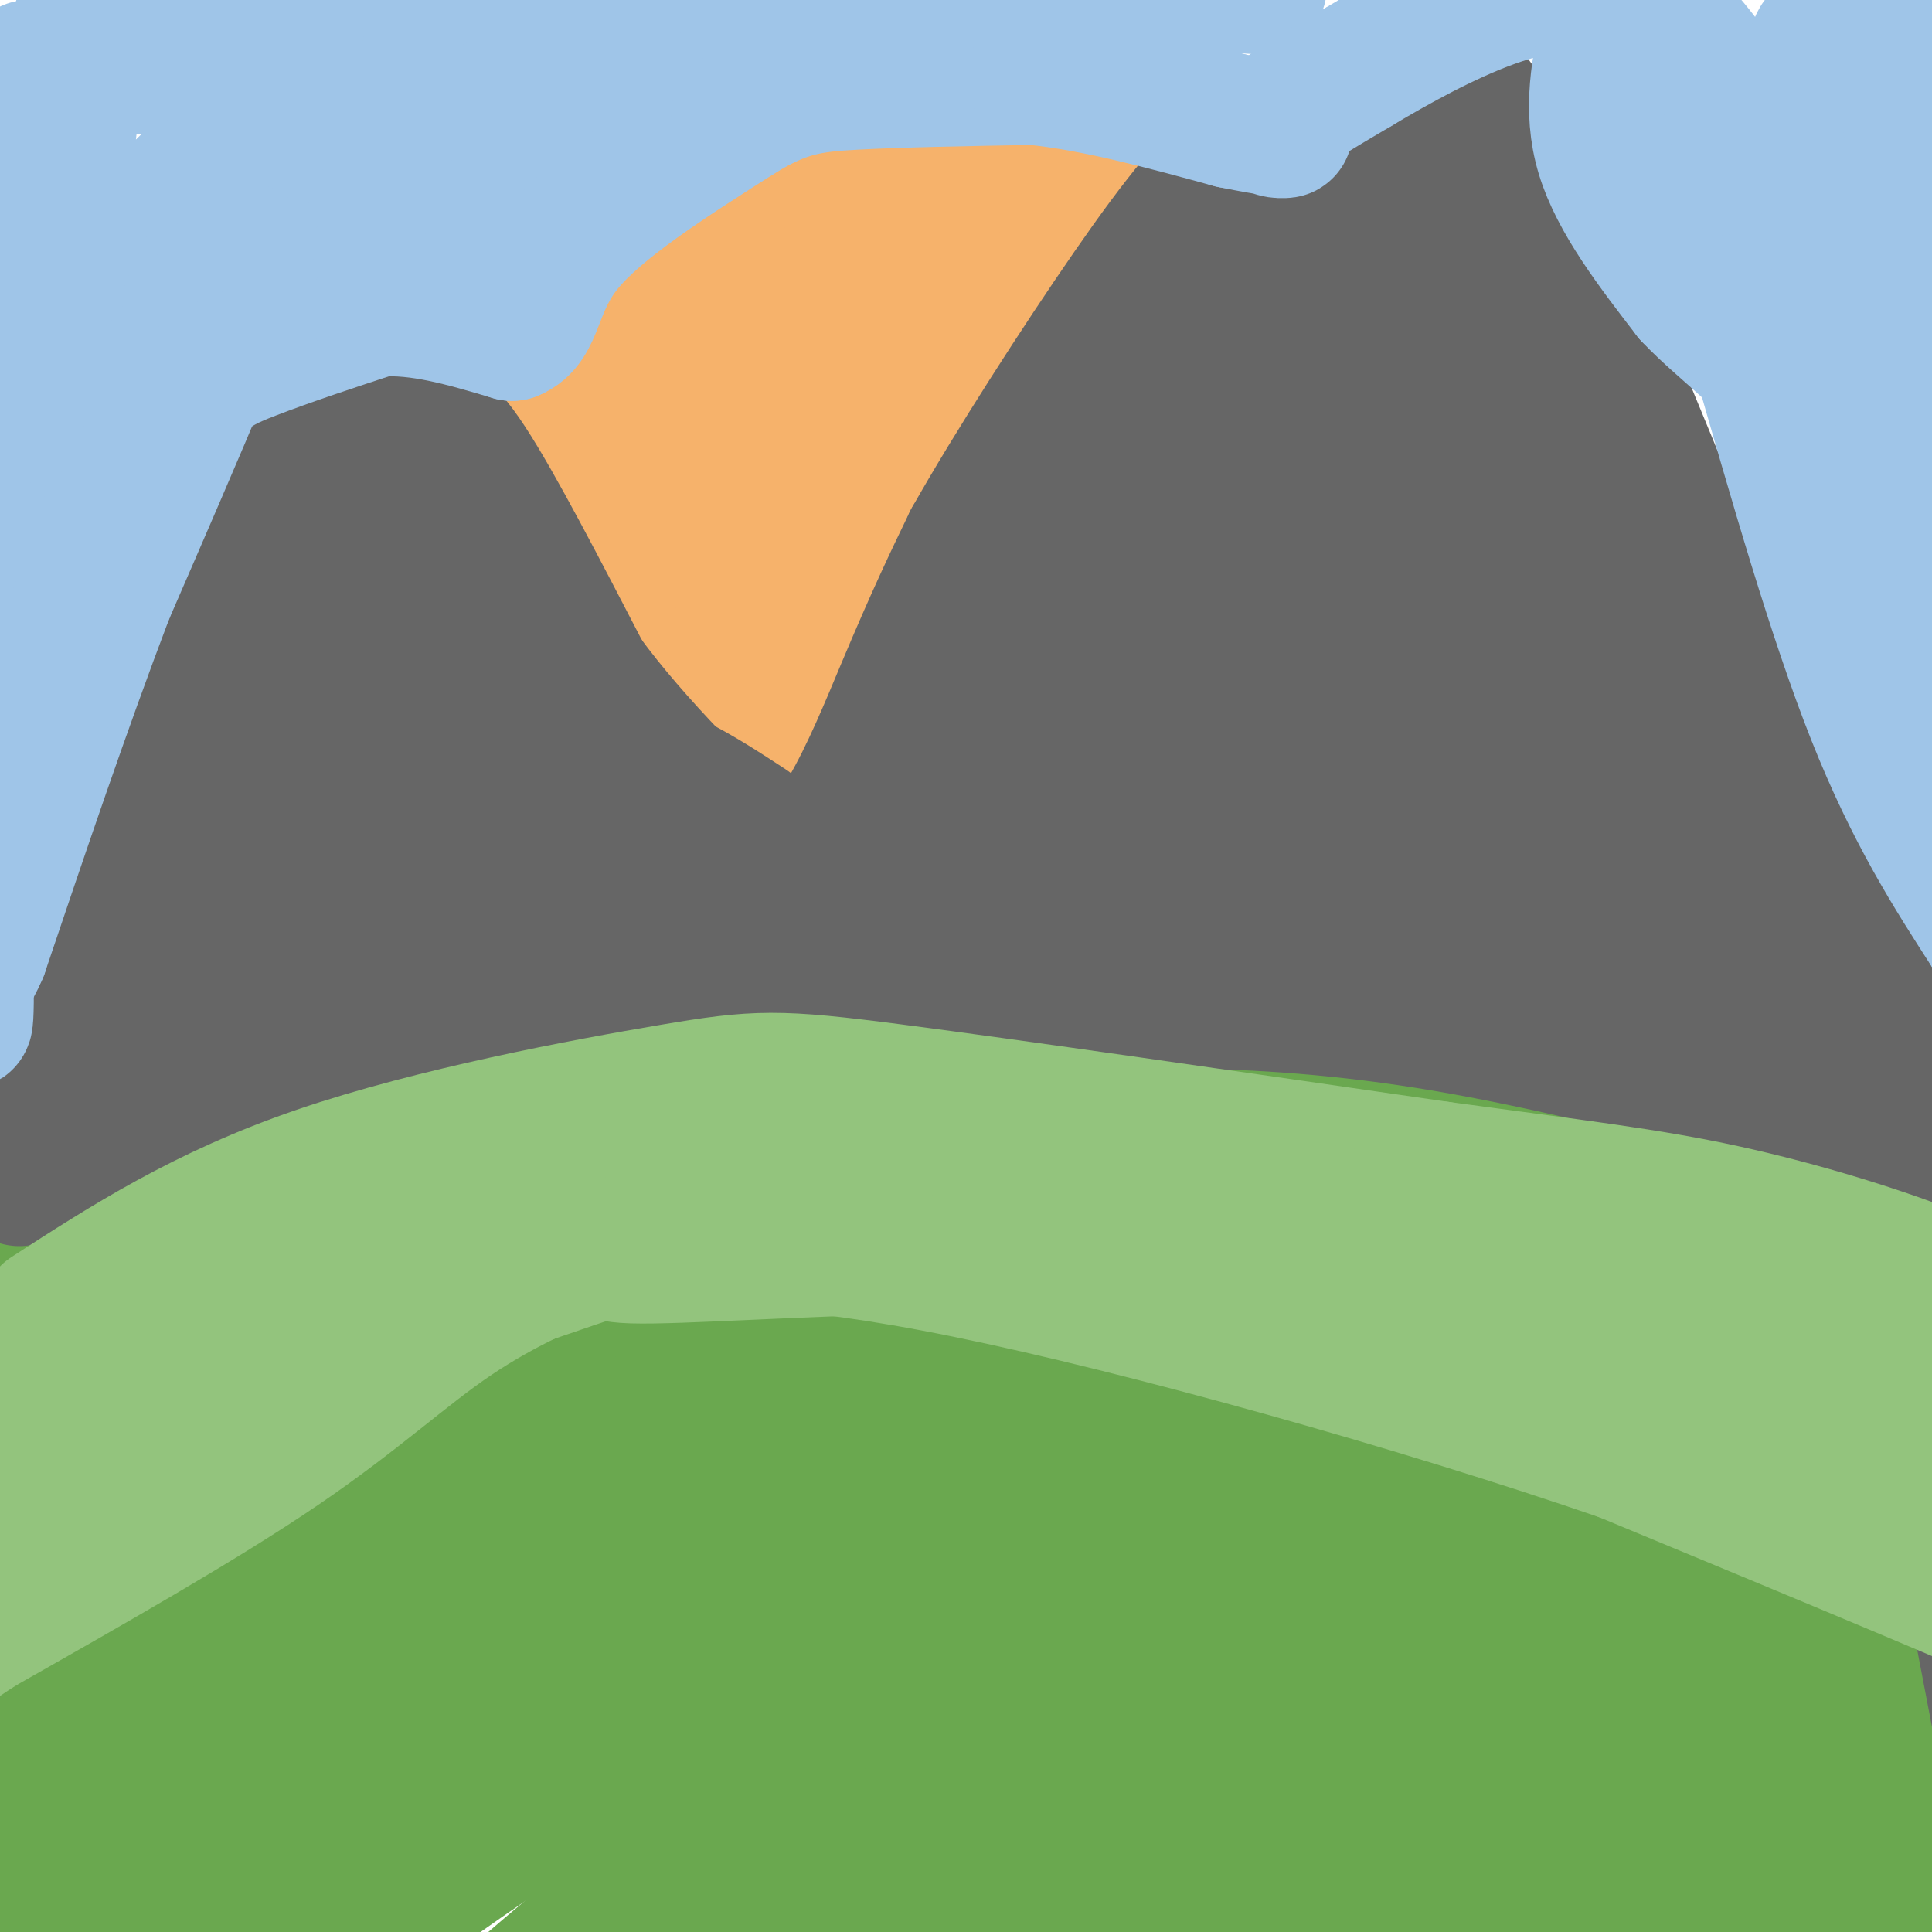 <svg viewBox='0 0 400 400' version='1.1' xmlns='http://www.w3.org/2000/svg' xmlns:xlink='http://www.w3.org/1999/xlink'><g fill='none' stroke='#6aa84f' stroke-width='28' stroke-linecap='round' stroke-linejoin='round'><path d='M0,215c0.000,0.000 92.000,-9.000 92,-9'/><path d='M92,206c50.089,-2.333 129.311,-3.667 174,-2c44.689,1.667 54.844,6.333 65,11'/><path d='M331,215c33.250,8.274 83.875,23.458 103,30c19.125,6.542 6.750,4.440 -20,1c-26.750,-3.440 -67.875,-8.220 -109,-13'/><path d='M305,233c-41.743,-4.267 -91.600,-8.433 -123,-12c-31.400,-3.567 -44.344,-6.533 -85,1c-40.656,7.533 -109.023,25.567 -125,34c-15.977,8.433 20.435,7.267 63,2c42.565,-5.267 91.282,-14.633 140,-24'/><path d='M175,234c40.473,-3.625 71.655,-0.688 88,1c16.345,1.688 17.853,2.128 43,7c25.147,4.872 73.933,14.178 99,20c25.067,5.822 26.417,8.161 32,10c5.583,1.839 15.400,3.178 7,6c-8.400,2.822 -35.018,7.129 -85,5c-49.982,-2.129 -123.329,-10.693 -168,-14c-44.671,-3.307 -60.666,-1.359 -80,0c-19.334,1.359 -42.007,2.127 -60,4c-17.993,1.873 -31.306,4.850 -42,8c-10.694,3.150 -18.770,6.471 -20,8c-1.230,1.529 4.385,1.264 10,1'/><path d='M-1,290c8.156,0.011 23.545,-0.462 35,-3c11.455,-2.538 18.978,-7.140 56,-14c37.022,-6.860 103.545,-15.978 137,-20c33.455,-4.022 33.841,-2.948 37,-2c3.159,0.948 9.089,1.769 4,5c-5.089,3.231 -21.198,8.871 -23,11c-1.802,2.129 10.702,0.748 -26,4c-36.702,3.252 -122.611,11.137 -165,14c-42.389,2.863 -41.259,0.706 -41,-1c0.259,-1.706 -0.353,-2.959 1,-4c1.353,-1.041 4.672,-1.869 17,-4c12.328,-2.131 33.664,-5.566 55,-9'/><path d='M86,267c14.966,-1.912 24.880,-2.192 36,-4c11.120,-1.808 23.445,-5.144 88,0c64.555,5.144 181.339,18.768 205,20c23.661,1.232 -45.802,-9.927 -84,-14c-38.198,-4.073 -45.130,-1.058 -62,-2c-16.870,-0.942 -43.677,-5.841 -48,-7c-4.323,-1.159 13.839,1.420 32,4'/><path d='M253,264c10.480,2.124 20.681,5.434 49,8c28.319,2.566 74.756,4.389 64,-2c-10.756,-6.389 -78.703,-20.989 -115,-28c-36.297,-7.011 -40.942,-6.432 -63,-7c-22.058,-0.568 -61.529,-2.284 -101,-4'/><path d='M87,231c-34.464,-1.349 -70.124,-2.722 -87,-1c-16.876,1.722 -14.967,6.541 -15,9c-0.033,2.459 -2.010,2.560 0,3c2.010,0.440 8.005,1.220 14,2'/><path d='M-1,244c17.373,-0.228 53.805,-1.797 67,-1c13.195,0.797 3.153,3.959 1,3c-2.153,-0.959 3.582,-6.039 0,9c-3.582,15.039 -16.481,50.198 -32,79c-15.519,28.802 -33.658,51.248 -41,62c-7.342,10.752 -3.885,9.810 -3,-3c0.885,-12.810 -0.800,-37.487 1,-62c1.800,-24.513 7.086,-48.861 12,-40c4.914,8.861 9.457,50.930 14,93'/><path d='M18,384c2.843,29.341 2.950,56.192 1,60c-1.950,3.808 -5.957,-15.429 -9,-33c-3.043,-17.571 -5.123,-33.476 -6,-53c-0.877,-19.524 -0.553,-42.665 0,-60c0.553,-17.335 1.334,-28.863 4,-39c2.666,-10.137 7.218,-18.883 8,-22c0.782,-3.117 -2.205,-0.605 2,36c4.205,36.605 15.603,107.302 27,178'/><path d='M62,360c3.167,-5.917 6.333,-11.833 8,-13c1.667,-1.167 1.833,2.417 2,6'/><path d='M48,367c11.797,-29.174 23.593,-58.347 25,-60c1.407,-1.653 -7.576,24.215 -18,49c-10.424,24.785 -22.289,48.489 -23,47c-0.711,-1.489 9.732,-28.170 23,-51c13.268,-22.830 29.362,-41.809 35,-47c5.638,-5.191 0.819,3.404 -4,12'/><path d='M86,317c-6.633,12.129 -21.214,36.452 -34,55c-12.786,18.548 -23.775,31.322 -23,28c0.775,-3.322 13.315,-22.741 36,-49c22.685,-26.259 55.513,-59.358 43,-45c-12.513,14.358 -70.369,76.173 -84,92c-13.631,15.827 16.963,-14.335 44,-37c27.037,-22.665 50.519,-37.832 74,-53'/><path d='M142,308c25.664,-16.990 52.825,-32.965 33,-16c-19.825,16.965 -86.636,66.871 -123,93c-36.364,26.129 -42.281,28.480 -42,25c0.281,-3.480 6.760,-12.792 20,-27c13.240,-14.208 33.242,-33.314 53,-50c19.758,-16.686 39.273,-30.954 62,-44c22.727,-13.046 48.667,-24.872 46,-23c-2.667,1.872 -33.942,17.440 -47,23c-13.058,5.560 -7.900,1.112 -34,24c-26.100,22.888 -83.457,73.111 -105,92c-21.543,18.889 -7.271,6.445 7,-6'/><path d='M12,399c9.728,-10.117 30.549,-32.410 52,-51c21.451,-18.590 43.531,-33.476 67,-46c23.469,-12.524 48.326,-22.687 46,-21c-2.326,1.687 -31.836,15.222 -57,32c-25.164,16.778 -45.982,36.798 -69,61c-23.018,24.202 -48.235,52.584 -47,53c1.235,0.416 28.921,-27.135 55,-49c26.079,-21.865 50.552,-38.044 77,-54c26.448,-15.956 54.873,-31.689 83,-44c28.127,-12.311 55.957,-21.199 55,-20c-0.957,1.199 -30.702,12.485 -66,34c-35.298,21.515 -76.149,53.257 -117,85'/><path d='M91,379c-28.768,21.447 -42.188,32.565 -44,34c-1.812,1.435 7.983,-6.814 31,-24c23.017,-17.186 59.255,-43.310 104,-66c44.745,-22.690 97.995,-41.948 106,-46c8.005,-4.052 -29.236,7.101 -70,28c-40.764,20.899 -85.050,51.545 -121,78c-35.950,26.455 -63.564,48.719 -65,50c-1.436,1.281 23.306,-18.419 49,-37c25.694,-18.581 52.341,-36.041 83,-53c30.659,-16.959 65.331,-33.417 92,-45c26.669,-11.583 45.334,-18.292 64,-25'/><path d='M320,273c12.457,-4.552 11.599,-3.434 9,-3c-2.599,0.434 -6.938,0.182 -21,5c-14.062,4.818 -37.847,14.706 -75,40c-37.153,25.294 -87.674,65.993 -115,89c-27.326,23.007 -31.458,28.322 -17,19c14.458,-9.322 47.507,-33.281 77,-54c29.493,-20.719 55.430,-38.198 91,-56c35.570,-17.802 80.774,-35.928 88,-39c7.226,-3.072 -23.526,8.908 -55,25c-31.474,16.092 -63.671,36.295 -95,58c-31.329,21.705 -61.789,44.911 -81,64c-19.211,19.089 -27.172,34.063 -21,30c6.172,-4.063 26.478,-27.161 43,-43c16.522,-15.839 29.261,-24.420 42,-33'/><path d='M190,375c23.820,-17.158 62.369,-43.552 102,-64c39.631,-20.448 80.342,-34.950 90,-39c9.658,-4.050 -11.739,2.350 -42,18c-30.261,15.650 -69.385,40.549 -91,54c-21.615,13.451 -25.719,15.453 -43,30c-17.281,14.547 -47.738,41.638 -44,41c3.738,-0.638 41.672,-29.004 94,-58c52.328,-28.996 119.049,-58.623 131,-64c11.951,-5.377 -30.867,13.496 -65,33c-34.133,19.504 -59.582,39.640 -80,57c-20.418,17.360 -35.805,31.943 -39,37c-3.195,5.057 5.801,0.588 25,-13c19.199,-13.588 48.599,-36.294 78,-59'/><path d='M306,348c17.678,-13.565 22.872,-17.978 45,-29c22.128,-11.022 61.189,-28.652 64,-31c2.811,-2.348 -30.630,10.585 -49,18c-18.370,7.415 -21.671,9.313 -39,23c-17.329,13.687 -48.685,39.162 -63,53c-14.315,13.838 -11.587,16.038 -14,20c-2.413,3.962 -9.966,9.686 10,-3c19.966,-12.686 67.452,-43.780 97,-61c29.548,-17.220 41.157,-20.564 42,-21c0.843,-0.436 -9.081,2.038 -39,24c-29.919,21.962 -79.834,63.412 -93,71c-13.166,7.588 10.417,-18.688 32,-38c21.583,-19.312 41.167,-31.661 54,-39c12.833,-7.339 18.917,-9.670 25,-12'/><path d='M378,323c-2.378,1.968 -20.824,12.889 -49,37c-28.176,24.111 -66.083,61.413 -70,65c-3.917,3.587 26.154,-26.540 50,-47c23.846,-20.460 41.465,-31.254 55,-38c13.535,-6.746 22.986,-9.443 21,-7c-1.986,2.443 -15.410,10.026 -37,33c-21.590,22.974 -51.346,61.338 -45,59c6.346,-2.338 48.794,-45.379 70,-64c21.206,-18.621 21.171,-12.821 22,-11c0.829,1.821 2.523,-0.337 3,0c0.477,0.337 -0.261,3.168 -1,6'/><path d='M397,356c-11.423,16.795 -39.482,55.783 -47,65c-7.518,9.217 5.505,-11.335 11,-21c5.495,-9.665 3.462,-8.442 15,-17c11.538,-8.558 36.647,-26.897 41,-30c4.353,-3.103 -12.049,9.031 -24,19c-11.951,9.969 -19.452,17.773 -26,28c-6.548,10.227 -12.144,22.879 -10,17c2.144,-5.879 12.028,-30.287 20,-43c7.972,-12.713 14.031,-13.730 18,-15c3.969,-1.270 5.848,-2.791 7,-2c1.152,0.791 1.576,3.896 2,7'/><path d='M404,364c0.000,4.167 -1.000,11.083 -2,18'/><path d='M400,395c0.000,0.000 48.000,36.000 48,36'/><path d='M375,394c6.500,4.000 13.000,8.000 21,15c8.000,7.000 17.500,17.000 27,27'/></g>
<g fill='none' stroke='#f6b26b' stroke-width='28' stroke-linecap='round' stroke-linejoin='round'><path d='M195,178c-11.166,0.724 -22.332,1.449 -31,1c-8.668,-0.449 -14.840,-2.070 -21,-5c-6.160,-2.930 -12.310,-7.168 -19,-14c-6.690,-6.832 -13.920,-16.259 -18,-24c-4.080,-7.741 -5.011,-13.797 -6,-20c-0.989,-6.203 -2.035,-12.555 0,-20c2.035,-7.445 7.153,-15.984 15,-24c7.847,-8.016 18.424,-15.508 29,-23'/><path d='M144,49c10.978,-6.565 23.924,-11.479 37,-14c13.076,-2.521 26.282,-2.650 40,0c13.718,2.650 27.948,8.080 38,14c10.052,5.920 15.925,12.329 21,19c5.075,6.671 9.350,13.602 12,21c2.650,7.398 3.675,15.261 1,25c-2.675,9.739 -9.050,21.354 -16,30c-6.950,8.646 -14.475,14.323 -22,20'/><path d='M255,164c-5.887,5.553 -9.605,9.436 -19,14c-9.395,4.564 -24.468,9.809 -37,12c-12.532,2.191 -22.522,1.326 -34,-3c-11.478,-4.326 -24.443,-12.115 -34,-21c-9.557,-8.885 -15.706,-18.866 -21,-30c-5.294,-11.134 -9.733,-23.421 -8,-34c1.733,-10.579 9.638,-19.451 17,-26c7.362,-6.549 14.181,-10.774 21,-15'/><path d='M140,61c9.693,-6.308 23.427,-14.579 39,-18c15.573,-3.421 32.986,-1.992 41,-2c8.014,-0.008 6.629,-1.453 14,4c7.371,5.453 23.499,17.802 32,26c8.501,8.198 9.375,12.243 11,18c1.625,5.757 4.000,13.226 5,22c1.000,8.774 0.626,18.853 0,25c-0.626,6.147 -1.504,8.361 -2,11c-0.496,2.639 -0.611,5.702 -13,14c-12.389,8.298 -37.053,21.833 -59,26c-21.947,4.167 -41.178,-1.032 -50,-3c-8.822,-1.968 -7.235,-0.705 -10,-3c-2.765,-2.295 -9.883,-8.147 -17,-14'/><path d='M131,167c-4.533,-5.888 -7.365,-13.608 -8,-27c-0.635,-13.392 0.928,-32.455 2,-41c1.072,-8.545 1.652,-6.573 6,-11c4.348,-4.427 12.465,-15.252 20,-21c7.535,-5.748 14.490,-6.418 22,-7c7.510,-0.582 15.577,-1.077 23,0c7.423,1.077 14.204,3.725 22,8c7.796,4.275 16.607,10.177 22,20c5.393,9.823 7.368,23.566 8,33c0.632,9.434 -0.078,14.560 -1,18c-0.922,3.440 -2.056,5.195 -5,9c-2.944,3.805 -7.698,9.658 -15,14c-7.302,4.342 -17.151,7.171 -27,10'/><path d='M200,172c-10.730,2.080 -24.056,2.280 -35,0c-10.944,-2.280 -19.505,-7.039 -25,-12c-5.495,-4.961 -7.925,-10.125 -9,-20c-1.075,-9.875 -0.796,-24.460 -1,-31c-0.204,-6.540 -0.892,-5.036 1,-8c1.892,-2.964 6.364,-10.397 12,-16c5.636,-5.603 12.437,-9.377 17,-12c4.563,-2.623 6.888,-4.095 16,-5c9.112,-0.905 25.009,-1.243 35,2c9.991,3.243 14.074,10.065 18,15c3.926,4.935 7.693,7.981 10,16c2.307,8.019 3.153,21.009 4,34'/><path d='M243,135c0.437,7.798 -0.471,10.293 -6,17c-5.529,6.707 -15.681,17.627 -25,25c-9.319,7.373 -17.806,11.198 -26,13c-8.194,1.802 -16.095,1.582 -24,0c-7.905,-1.582 -15.815,-4.527 -22,-8c-6.185,-3.473 -10.647,-7.473 -14,-12c-3.353,-4.527 -5.599,-9.581 -7,-17c-1.401,-7.419 -1.957,-17.205 1,-26c2.957,-8.795 9.428,-16.600 17,-23c7.572,-6.400 16.243,-11.394 26,-15c9.757,-3.606 20.598,-5.823 31,-7c10.402,-1.177 20.366,-1.316 26,-1c5.634,0.316 6.940,1.085 12,5c5.060,3.915 13.874,10.976 19,19c5.126,8.024 6.563,17.012 8,26'/><path d='M259,131c1.268,9.013 0.440,18.545 -4,27c-4.440,8.455 -12.490,15.833 -21,20c-8.510,4.167 -17.481,5.122 -27,6c-9.519,0.878 -19.586,1.680 -31,-1c-11.414,-2.680 -24.176,-8.840 -32,-14c-7.824,-5.160 -10.712,-9.320 -12,-12c-1.288,-2.680 -0.978,-3.880 -1,-6c-0.022,-2.120 -0.377,-5.159 0,-8c0.377,-2.841 1.486,-5.486 8,-14c6.514,-8.514 18.434,-22.899 29,-32c10.566,-9.101 19.778,-12.918 29,-15c9.222,-2.082 18.452,-2.429 24,-1c5.548,1.429 7.412,4.634 10,6c2.588,1.366 5.898,0.891 7,10c1.102,9.109 -0.006,27.800 -2,38c-1.994,10.200 -4.875,11.909 -11,16c-6.125,4.091 -15.495,10.563 -25,13c-9.505,2.437 -19.144,0.839 -26,-1c-6.856,-1.839 -10.928,-3.920 -15,-6'/><path d='M159,157c-5.129,-2.920 -10.451,-7.219 -13,-13c-2.549,-5.781 -2.324,-13.043 1,-19c3.324,-5.957 9.747,-10.610 19,-13c9.253,-2.390 21.336,-2.519 29,-2c7.664,0.519 10.909,1.684 15,5c4.091,3.316 9.028,8.783 12,17c2.972,8.217 3.978,19.185 3,25c-0.978,5.815 -3.938,6.476 -6,8c-2.062,1.524 -3.224,3.912 -11,4c-7.776,0.088 -22.166,-2.124 -30,-4c-7.834,-1.876 -9.111,-3.418 -13,-8c-3.889,-4.582 -10.390,-12.206 -13,-17c-2.610,-4.794 -1.327,-6.759 0,-10c1.327,-3.241 2.700,-7.759 6,-11c3.300,-3.241 8.527,-5.206 13,-7c4.473,-1.794 8.193,-3.417 17,-4c8.807,-0.583 22.701,-0.125 31,2c8.299,2.125 11.004,5.918 12,13c0.996,7.082 0.285,17.452 -5,23c-5.285,5.548 -15.142,6.274 -25,7'/><path d='M201,153c-9.850,0.165 -21.976,-2.924 -28,-5c-6.024,-2.076 -5.945,-3.140 -7,-8c-1.055,-4.860 -3.243,-13.517 -4,-19c-0.757,-5.483 -0.081,-7.793 5,-12c5.081,-4.207 14.569,-10.312 27,-12c12.431,-1.688 27.807,1.042 35,2c7.193,0.958 6.204,0.144 5,5c-1.204,4.856 -2.622,15.384 -4,21c-1.378,5.616 -2.715,6.322 -9,9c-6.285,2.678 -17.519,7.327 -28,10c-10.481,2.673 -20.208,3.369 -26,2c-5.792,-1.369 -7.649,-4.803 -9,-7c-1.351,-2.197 -2.196,-3.159 -3,-8c-0.804,-4.841 -1.566,-13.562 2,-19c3.566,-5.438 11.461,-7.592 19,-9c7.539,-1.408 14.722,-2.072 21,2c6.278,4.072 11.651,12.878 14,20c2.349,7.122 1.675,12.561 1,18'/><path d='M212,143c-0.034,4.006 -0.621,5.023 -6,6c-5.379,0.977 -15.552,1.916 -21,2c-5.448,0.084 -6.171,-0.686 -10,-4c-3.829,-3.314 -10.764,-9.172 -14,-15c-3.236,-5.828 -2.772,-11.627 -3,-15c-0.228,-3.373 -1.147,-4.320 5,-7c6.147,-2.680 19.361,-7.093 28,-6c8.639,1.093 12.704,7.691 15,12c2.296,4.309 2.822,6.329 2,13c-0.822,6.671 -2.991,17.993 -4,24c-1.009,6.007 -0.859,6.699 -9,8c-8.141,1.301 -24.573,3.211 -32,3c-7.427,-0.211 -5.850,-2.541 -6,-4c-0.150,-1.459 -2.026,-2.045 -4,-7c-1.974,-4.955 -4.046,-14.278 0,-22c4.046,-7.722 14.208,-13.843 20,-17c5.792,-3.157 7.213,-3.350 14,-4c6.787,-0.650 18.939,-1.757 26,-1c7.061,0.757 9.030,3.379 11,6'/><path d='M224,115c3.718,4.038 7.513,11.132 8,18c0.487,6.868 -2.334,13.508 -3,17c-0.666,3.492 0.823,3.835 -9,5c-9.823,1.165 -30.960,3.153 -42,2c-11.040,-1.153 -11.985,-5.445 -13,-11c-1.015,-5.555 -2.100,-12.373 1,-18c3.100,-5.627 10.384,-10.063 18,-12c7.616,-1.937 15.562,-1.377 20,-1c4.438,0.377 5.367,0.569 7,6c1.633,5.431 3.971,16.099 4,22c0.029,5.901 -2.250,7.035 -10,9c-7.750,1.965 -20.971,4.760 -27,1c-6.029,-3.760 -4.865,-14.074 -1,-22c3.865,-7.926 10.433,-13.463 17,-19'/><path d='M194,112c9.032,-6.552 23.112,-13.432 35,-17c11.888,-3.568 21.585,-3.826 27,-3c5.415,0.826 6.548,2.734 8,5c1.452,2.266 3.222,4.889 4,11c0.778,6.111 0.565,15.710 0,20c-0.565,4.290 -1.481,3.271 -6,4c-4.519,0.729 -12.642,3.205 -20,1c-7.358,-2.205 -13.950,-9.092 -17,-13c-3.050,-3.908 -2.559,-4.838 -4,-10c-1.441,-5.162 -4.814,-14.557 0,-22c4.814,-7.443 17.816,-12.933 28,-16c10.184,-3.067 17.549,-3.710 22,1c4.451,4.710 5.986,14.774 1,22c-4.986,7.226 -16.493,11.613 -28,16'/><path d='M244,111c-10.223,2.685 -21.780,1.399 -27,1c-5.220,-0.399 -4.104,0.090 -4,-3c0.104,-3.090 -0.802,-9.759 -1,-14c-0.198,-4.241 0.314,-6.054 5,-10c4.686,-3.946 13.545,-10.025 18,-13c4.455,-2.975 4.507,-2.846 9,-3c4.493,-0.154 13.428,-0.591 19,2c5.572,2.591 7.782,8.210 9,14c1.218,5.790 1.443,11.751 0,16c-1.443,4.249 -4.555,6.785 -9,8c-4.445,1.215 -10.222,1.107 -16,1'/></g>
<g fill='none' stroke='#666666' stroke-width='28' stroke-linecap='round' stroke-linejoin='round'><path d='M4,244c0.000,0.000 34.000,-97.000 34,-97'/><path d='M38,147c6.238,-20.000 4.833,-21.500 8,-28c3.167,-6.500 10.905,-18.000 16,-24c5.095,-6.000 7.548,-6.500 10,-7'/><path d='M72,88c4.060,-1.321 9.208,-1.125 13,-1c3.792,0.125 6.226,0.179 12,9c5.774,8.821 14.887,26.411 24,44'/><path d='M121,140c10.500,14.333 24.750,28.167 39,42'/><path d='M160,182c11.444,-0.756 20.556,-23.644 27,-39c6.444,-15.356 10.222,-23.178 14,-31'/><path d='M201,112c8.452,-14.988 22.583,-36.958 33,-52c10.417,-15.042 17.119,-23.155 25,-30c7.881,-6.845 16.940,-12.423 26,-18'/><path d='M285,12c6.131,-3.976 8.458,-4.917 14,1c5.542,5.917 14.298,18.690 20,29c5.702,10.310 8.351,18.155 11,26'/><path d='M330,68c8.500,20.500 24.250,58.750 40,97'/><path d='M370,165c9.378,24.244 12.822,36.356 17,55c4.178,18.644 9.089,43.822 14,69'/><path d='M401,289c5.833,29.667 13.417,69.333 21,109'/><path d='M399,236c-7.800,-7.978 -15.600,-15.956 -20,-21c-4.400,-5.044 -5.400,-7.156 -17,-10c-11.600,-2.844 -33.800,-6.422 -56,-10'/><path d='M306,195c-23.583,-2.750 -54.542,-4.625 -80,-6c-25.458,-1.375 -45.417,-2.250 -67,0c-21.583,2.250 -44.792,7.625 -68,13'/><path d='M91,202c-19.733,5.622 -35.067,13.178 -49,18c-13.933,4.822 -26.467,6.911 -39,9'/><path d='M3,229c6.917,-4.317 43.710,-19.611 74,-28c30.290,-8.389 54.078,-9.874 71,-11c16.922,-1.126 26.978,-1.893 44,-1c17.022,0.893 41.011,3.447 65,6'/><path d='M257,195c19.036,3.940 34.125,10.792 57,16c22.875,5.208 53.536,8.774 70,13c16.464,4.226 18.732,9.113 21,14'/><path d='M405,238c-15.667,-3.467 -65.333,-19.133 -106,-26c-40.667,-6.867 -72.333,-4.933 -104,-3'/><path d='M195,209c-28.711,-1.667 -48.489,-4.333 -72,0c-23.511,4.333 -50.756,15.667 -78,27'/><path d='M45,236c-17.423,6.255 -21.981,8.391 -25,6c-3.019,-2.391 -4.500,-9.311 -1,-23c3.500,-13.689 11.981,-34.147 20,-52c8.019,-17.853 15.577,-33.101 21,-42c5.423,-8.899 8.712,-11.450 12,-14'/><path d='M72,111c1.389,5.776 -1.139,27.216 -4,43c-2.861,15.784 -6.054,25.912 -9,35c-2.946,9.088 -5.646,17.137 -8,14c-2.354,-3.137 -4.363,-17.459 -2,-33c2.363,-15.541 9.098,-32.299 14,-47c4.902,-14.701 7.972,-27.343 12,-18c4.028,9.343 9.014,40.672 14,72'/><path d='M89,177c2.368,14.247 1.287,13.863 0,14c-1.287,0.137 -2.779,0.795 -5,0c-2.221,-0.795 -5.170,-3.042 -7,-18c-1.830,-14.958 -2.540,-42.627 -2,-57c0.540,-14.373 2.329,-15.451 4,-18c1.671,-2.549 3.224,-6.570 6,-5c2.776,1.570 6.775,8.730 12,20c5.225,11.270 11.676,26.650 17,43c5.324,16.350 9.521,33.672 8,34c-1.521,0.328 -8.761,-16.336 -16,-33'/><path d='M106,157c-3.720,-9.479 -5.018,-16.675 -3,-19c2.018,-2.325 7.354,0.222 11,2c3.646,1.778 5.601,2.788 10,9c4.399,6.212 11.240,17.626 15,25c3.760,7.374 4.439,10.709 4,12c-0.439,1.291 -1.996,0.539 -3,1c-1.004,0.461 -1.454,2.135 -9,-3c-7.546,-5.135 -22.188,-17.077 -30,-23c-7.812,-5.923 -8.796,-5.825 -3,-6c5.796,-0.175 18.370,-0.621 29,2c10.630,2.621 19.315,8.311 28,14'/><path d='M190,189c-3.047,1.266 -6.093,2.532 -8,2c-1.907,-0.532 -2.674,-2.861 0,-9c2.674,-6.139 8.789,-16.089 14,-25c5.211,-8.911 9.518,-16.784 28,-39c18.482,-22.216 51.138,-58.776 65,-76c13.862,-17.224 8.931,-15.112 4,-13'/><path d='M293,29c1.435,-7.823 3.024,-20.880 10,-11c6.976,9.880 19.340,42.699 30,64c10.660,21.301 19.617,31.086 24,38c4.383,6.914 4.191,10.957 4,15'/><path d='M361,135c3.733,7.222 11.067,17.778 17,32c5.933,14.222 10.467,32.111 15,50'/><path d='M393,217c-5.311,-7.378 -26.089,-50.822 -45,-84c-18.911,-33.178 -35.956,-56.089 -53,-79'/><path d='M295,54c-8.821,-14.452 -4.372,-11.082 -6,-11c-1.628,0.082 -9.333,-3.122 -16,-1c-6.667,2.122 -12.295,9.571 -18,22c-5.705,12.429 -11.487,29.837 -17,50c-5.513,20.163 -10.756,43.082 -16,66'/><path d='M222,180c-3.111,5.890 -2.887,-12.385 0,-27c2.887,-14.615 8.438,-25.568 13,-33c4.562,-7.432 8.134,-11.341 20,-18c11.866,-6.659 32.025,-16.068 47,-25c14.975,-8.932 24.765,-17.387 17,-5c-7.765,12.387 -33.086,45.618 -47,62c-13.914,16.382 -16.420,15.917 -20,17c-3.580,1.083 -8.233,3.715 -16,6c-7.767,2.285 -18.648,4.224 -22,2c-3.352,-2.224 0.824,-8.612 5,-15'/><path d='M219,144c4.982,-8.951 14.938,-23.828 24,-34c9.062,-10.172 17.231,-15.638 22,-18c4.769,-2.362 6.137,-1.619 2,9c-4.137,10.619 -13.780,31.114 -26,47c-12.220,15.886 -27.016,27.162 -35,32c-7.984,4.838 -9.156,3.237 -11,3c-1.844,-0.237 -4.361,0.889 1,-9c5.361,-9.889 18.601,-30.794 28,-44c9.399,-13.206 14.957,-18.714 22,-26c7.043,-7.286 15.570,-16.352 22,-22c6.430,-5.648 10.763,-7.880 15,-10c4.237,-2.120 8.377,-4.129 10,-2c1.623,2.129 0.727,8.397 0,13c-0.727,4.603 -1.286,7.543 -8,21c-6.714,13.457 -19.583,37.432 -27,49c-7.417,11.568 -9.381,10.730 -12,11c-2.619,0.270 -5.891,1.649 -8,1c-2.109,-0.649 -3.054,-3.324 -4,-6'/><path d='M234,159c-1.443,-4.883 -3.049,-14.091 0,-30c3.049,-15.909 10.755,-38.518 17,-53c6.245,-14.482 11.029,-20.837 15,-25c3.971,-4.163 7.129,-6.135 10,-4c2.871,2.135 5.455,8.376 8,17c2.545,8.624 5.053,19.631 6,28c0.947,8.369 0.334,14.100 0,21c-0.334,6.900 -0.390,14.968 -2,22c-1.610,7.032 -4.775,13.026 -7,16c-2.225,2.974 -3.509,2.926 -5,6c-1.491,3.074 -3.189,9.270 -4,-3c-0.811,-12.270 -0.735,-43.006 0,-62c0.735,-18.994 2.128,-26.247 8,-16c5.872,10.247 16.223,37.994 22,58c5.777,20.006 6.978,32.271 10,40c3.022,7.729 7.863,10.923 10,8c2.137,-2.923 1.568,-11.961 1,-21'/><path d='M323,161c-3.702,-24.534 -13.458,-75.367 -9,-66c4.458,9.367 23.129,78.936 28,97c4.871,18.064 -4.057,-15.375 -12,-45c-7.943,-29.625 -14.902,-55.436 -6,-41c8.902,14.436 33.666,69.117 44,91c10.334,21.883 6.238,10.966 -7,1c-13.238,-9.966 -35.619,-18.983 -58,-28'/><path d='M303,170c-10.035,-5.132 -6.122,-3.960 -6,-6c0.122,-2.040 -3.545,-7.290 10,-2c13.545,5.290 44.304,21.122 58,29c13.696,7.878 10.330,7.803 4,9c-6.330,1.197 -15.622,3.667 -21,6c-5.378,2.333 -6.841,4.529 -20,-1c-13.159,-5.529 -38.013,-18.783 -48,-24c-9.987,-5.217 -5.108,-2.396 -4,-4c1.108,-1.604 -1.554,-7.631 0,-12c1.554,-4.369 7.325,-7.080 13,-8c5.675,-0.920 11.253,-0.051 14,0c2.747,0.051 2.663,-0.717 7,4c4.337,4.717 13.096,14.919 17,23c3.904,8.081 2.952,14.040 2,20'/><path d='M329,204c-0.234,4.406 -1.817,5.422 -6,6c-4.183,0.578 -10.964,0.717 -21,-2c-10.036,-2.717 -23.326,-8.291 -31,-13c-7.674,-4.709 -9.730,-8.552 -10,-12c-0.270,-3.448 1.247,-6.502 1,-9c-0.247,-2.498 -2.259,-4.442 8,-5c10.259,-0.558 32.788,0.269 33,1c0.212,0.731 -21.894,1.365 -44,2'/><path d='M259,172c-7.333,0.667 -3.667,1.333 0,2'/></g>
<g fill='none' stroke='#93c47d' stroke-width='28' stroke-linecap='round' stroke-linejoin='round'><path d='M10,272c16.107,-10.429 32.214,-20.857 56,-29c23.786,-8.143 55.250,-14.000 73,-17c17.750,-3.000 21.786,-3.143 46,0c24.214,3.143 68.607,9.571 113,16'/><path d='M298,242c28.464,3.869 43.125,5.542 59,9c15.875,3.458 32.964,8.702 46,14c13.036,5.298 22.018,10.649 31,16'/><path d='M434,281c6.750,3.119 8.125,2.917 0,3c-8.125,0.083 -25.750,0.452 -33,0c-7.250,-0.452 -4.125,-1.726 -1,-3'/><path d='M400,281c-3.000,-1.933 -10.000,-5.267 -11,-5c-1.000,0.267 4.000,4.133 9,8'/><path d='M398,284c3.933,1.422 9.267,0.978 13,12c3.733,11.022 5.867,33.511 8,56'/><path d='M419,352c1.556,7.244 1.444,-2.644 -4,-15c-5.444,-12.356 -16.222,-27.178 -27,-42'/><path d='M388,295c-10.536,-12.167 -23.375,-21.583 -33,-27c-9.625,-5.417 -16.036,-6.833 -29,-9c-12.964,-2.167 -32.482,-5.083 -52,-8'/><path d='M274,251c-25.226,-3.440 -62.292,-8.042 -83,-11c-20.708,-2.958 -25.060,-4.274 -44,-1c-18.940,3.274 -52.470,11.137 -86,19'/><path d='M61,258c-22.690,7.560 -36.417,16.958 -51,28c-14.583,11.042 -30.024,23.726 -27,25c3.024,1.274 24.512,-8.863 46,-19'/><path d='M29,292c25.783,-9.363 67.239,-23.270 84,-29c16.761,-5.730 8.826,-3.285 18,-3c9.174,0.285 35.458,-1.592 60,-2c24.542,-0.408 47.341,0.654 80,7c32.659,6.346 75.177,17.978 98,25c22.823,7.022 25.949,9.435 33,17c7.051,7.565 18.025,20.283 29,33'/><path d='M431,340c9.267,7.400 17.933,9.400 2,2c-15.933,-7.400 -56.467,-24.200 -97,-41'/><path d='M336,301c-42.289,-14.591 -99.512,-30.570 -136,-38c-36.488,-7.430 -52.241,-6.311 -61,-6c-8.759,0.311 -10.523,-0.185 -17,2c-6.477,2.185 -17.667,7.050 -28,14c-10.333,6.950 -19.809,15.986 -36,27c-16.191,11.014 -39.095,24.007 -62,37'/><path d='M-4,337c-11.644,7.489 -9.756,7.711 -9,7c0.756,-0.711 0.378,-2.356 0,-4'/></g>
<g fill='none' stroke='#9fc5e8' stroke-width='28' stroke-linecap='round' stroke-linejoin='round'><path d='M6,14c39.083,-0.500 78.167,-1.000 99,-2c20.833,-1.000 23.417,-2.500 26,-4'/><path d='M131,8c11.333,-0.622 26.667,-0.178 38,-1c11.333,-0.822 18.667,-2.911 26,-5'/><path d='M195,2c12.667,-1.667 31.333,-3.333 50,-5'/><path d='M245,-3c13.071,-0.524 20.750,0.667 12,0c-8.750,-0.667 -33.929,-3.190 -56,-2c-22.071,1.190 -41.036,6.095 -60,11'/><path d='M141,6c-15.476,2.060 -24.167,1.708 -41,8c-16.833,6.292 -41.810,19.226 -37,20c4.810,0.774 39.405,-10.613 74,-22'/><path d='M137,12c21.786,-6.654 39.252,-12.289 37,-13c-2.252,-0.711 -24.222,3.501 -47,12c-22.778,8.499 -46.365,21.285 -46,23c0.365,1.715 24.683,-7.643 49,-17'/><path d='M130,17c6.733,0.067 -0.933,8.733 -12,17c-11.067,8.267 -25.533,16.133 -40,24'/><path d='M78,58c-16.012,5.500 -36.042,7.250 -47,10c-10.958,2.750 -12.845,6.500 -16,13c-3.155,6.500 -7.577,15.750 -12,25'/><path d='M3,106c-4.044,12.778 -8.156,32.222 -10,49c-1.844,16.778 -1.422,30.889 -1,45'/><path d='M-8,200c0.174,11.421 1.108,17.474 1,3c-0.108,-14.474 -1.260,-49.474 0,-76c1.260,-26.526 4.931,-44.579 9,-62c4.069,-17.421 8.534,-34.211 13,-51'/><path d='M15,14c3.118,-15.128 4.413,-27.447 2,-9c-2.413,18.447 -8.534,67.659 -7,79c1.534,11.341 10.724,-15.188 18,-30c7.276,-14.812 12.638,-17.906 18,-21'/><path d='M46,33c5.500,-8.893 10.250,-20.625 13,-25c2.750,-4.375 3.500,-1.393 -1,11c-4.500,12.393 -14.250,34.196 -24,56'/><path d='M34,75c1.333,0.444 16.667,-26.444 17,-23c0.333,3.444 -14.333,37.222 -29,71'/><path d='M22,123c-9.167,24.167 -17.583,49.083 -26,74'/><path d='M-4,197c-4.514,10.475 -2.797,-0.337 4,-23c6.797,-22.663 18.676,-57.179 28,-76c9.324,-18.821 16.093,-21.949 24,-25c7.907,-3.051 16.954,-6.026 26,-9'/><path d='M78,64c9.000,-0.667 18.500,2.167 28,5'/><path d='M106,69c5.200,-2.022 4.200,-9.578 11,-18c6.800,-8.422 21.400,-17.711 36,-27'/><path d='M153,24c9.289,-5.711 14.511,-6.489 24,-7c9.489,-0.511 23.244,-0.756 37,-1'/><path d='M214,16c13.000,1.333 27.000,5.167 41,9'/><path d='M255,25c9.155,1.833 11.542,1.917 11,2c-0.542,0.083 -4.012,0.167 -2,-2c2.012,-2.167 9.506,-6.583 17,-11'/><path d='M281,14c7.644,-4.576 18.255,-10.515 28,-14c9.745,-3.485 18.624,-4.515 26,-2c7.376,2.515 13.250,8.576 18,15c4.750,6.424 8.375,13.212 12,20'/><path d='M365,33c9.000,15.500 25.500,44.250 42,73'/><path d='M407,106c7.833,12.833 6.417,8.417 5,4'/><path d='M335,4c0.000,0.000 35.000,68.000 35,68'/><path d='M370,72c8.667,15.667 12.833,20.833 17,26'/><path d='M333,5c-1.917,8.833 -3.833,17.667 -1,27c2.833,9.333 10.417,19.167 18,29'/><path d='M350,61c7.644,8.156 17.756,14.044 27,29c9.244,14.956 17.622,38.978 26,63'/><path d='M403,153c6.667,15.833 10.333,23.917 14,32'/><path d='M364,72c8.000,27.917 16.000,55.833 24,76c8.000,20.167 16.000,32.583 24,45'/><path d='M412,193c7.000,12.667 12.500,21.833 18,31'/><path d='M387,76c-2.674,-8.280 -5.347,-16.561 -8,-31c-2.653,-14.439 -5.285,-35.038 -2,-37c3.285,-1.962 12.489,14.711 18,31c5.511,16.289 7.330,32.193 9,37c1.670,4.807 3.191,-1.484 0,-17c-3.191,-15.516 -11.096,-40.258 -19,-65'/><path d='M385,-6c0.084,-1.688 9.793,26.591 14,44c4.207,17.409 2.911,23.947 1,17c-1.911,-6.947 -4.437,-27.380 -4,-40c0.437,-12.620 3.838,-17.426 6,-19c2.162,-1.574 3.085,0.083 4,0c0.915,-0.083 1.823,-1.907 4,11c2.177,12.907 5.622,40.545 8,46c2.378,5.455 3.689,-11.272 5,-28'/></g>
</svg>